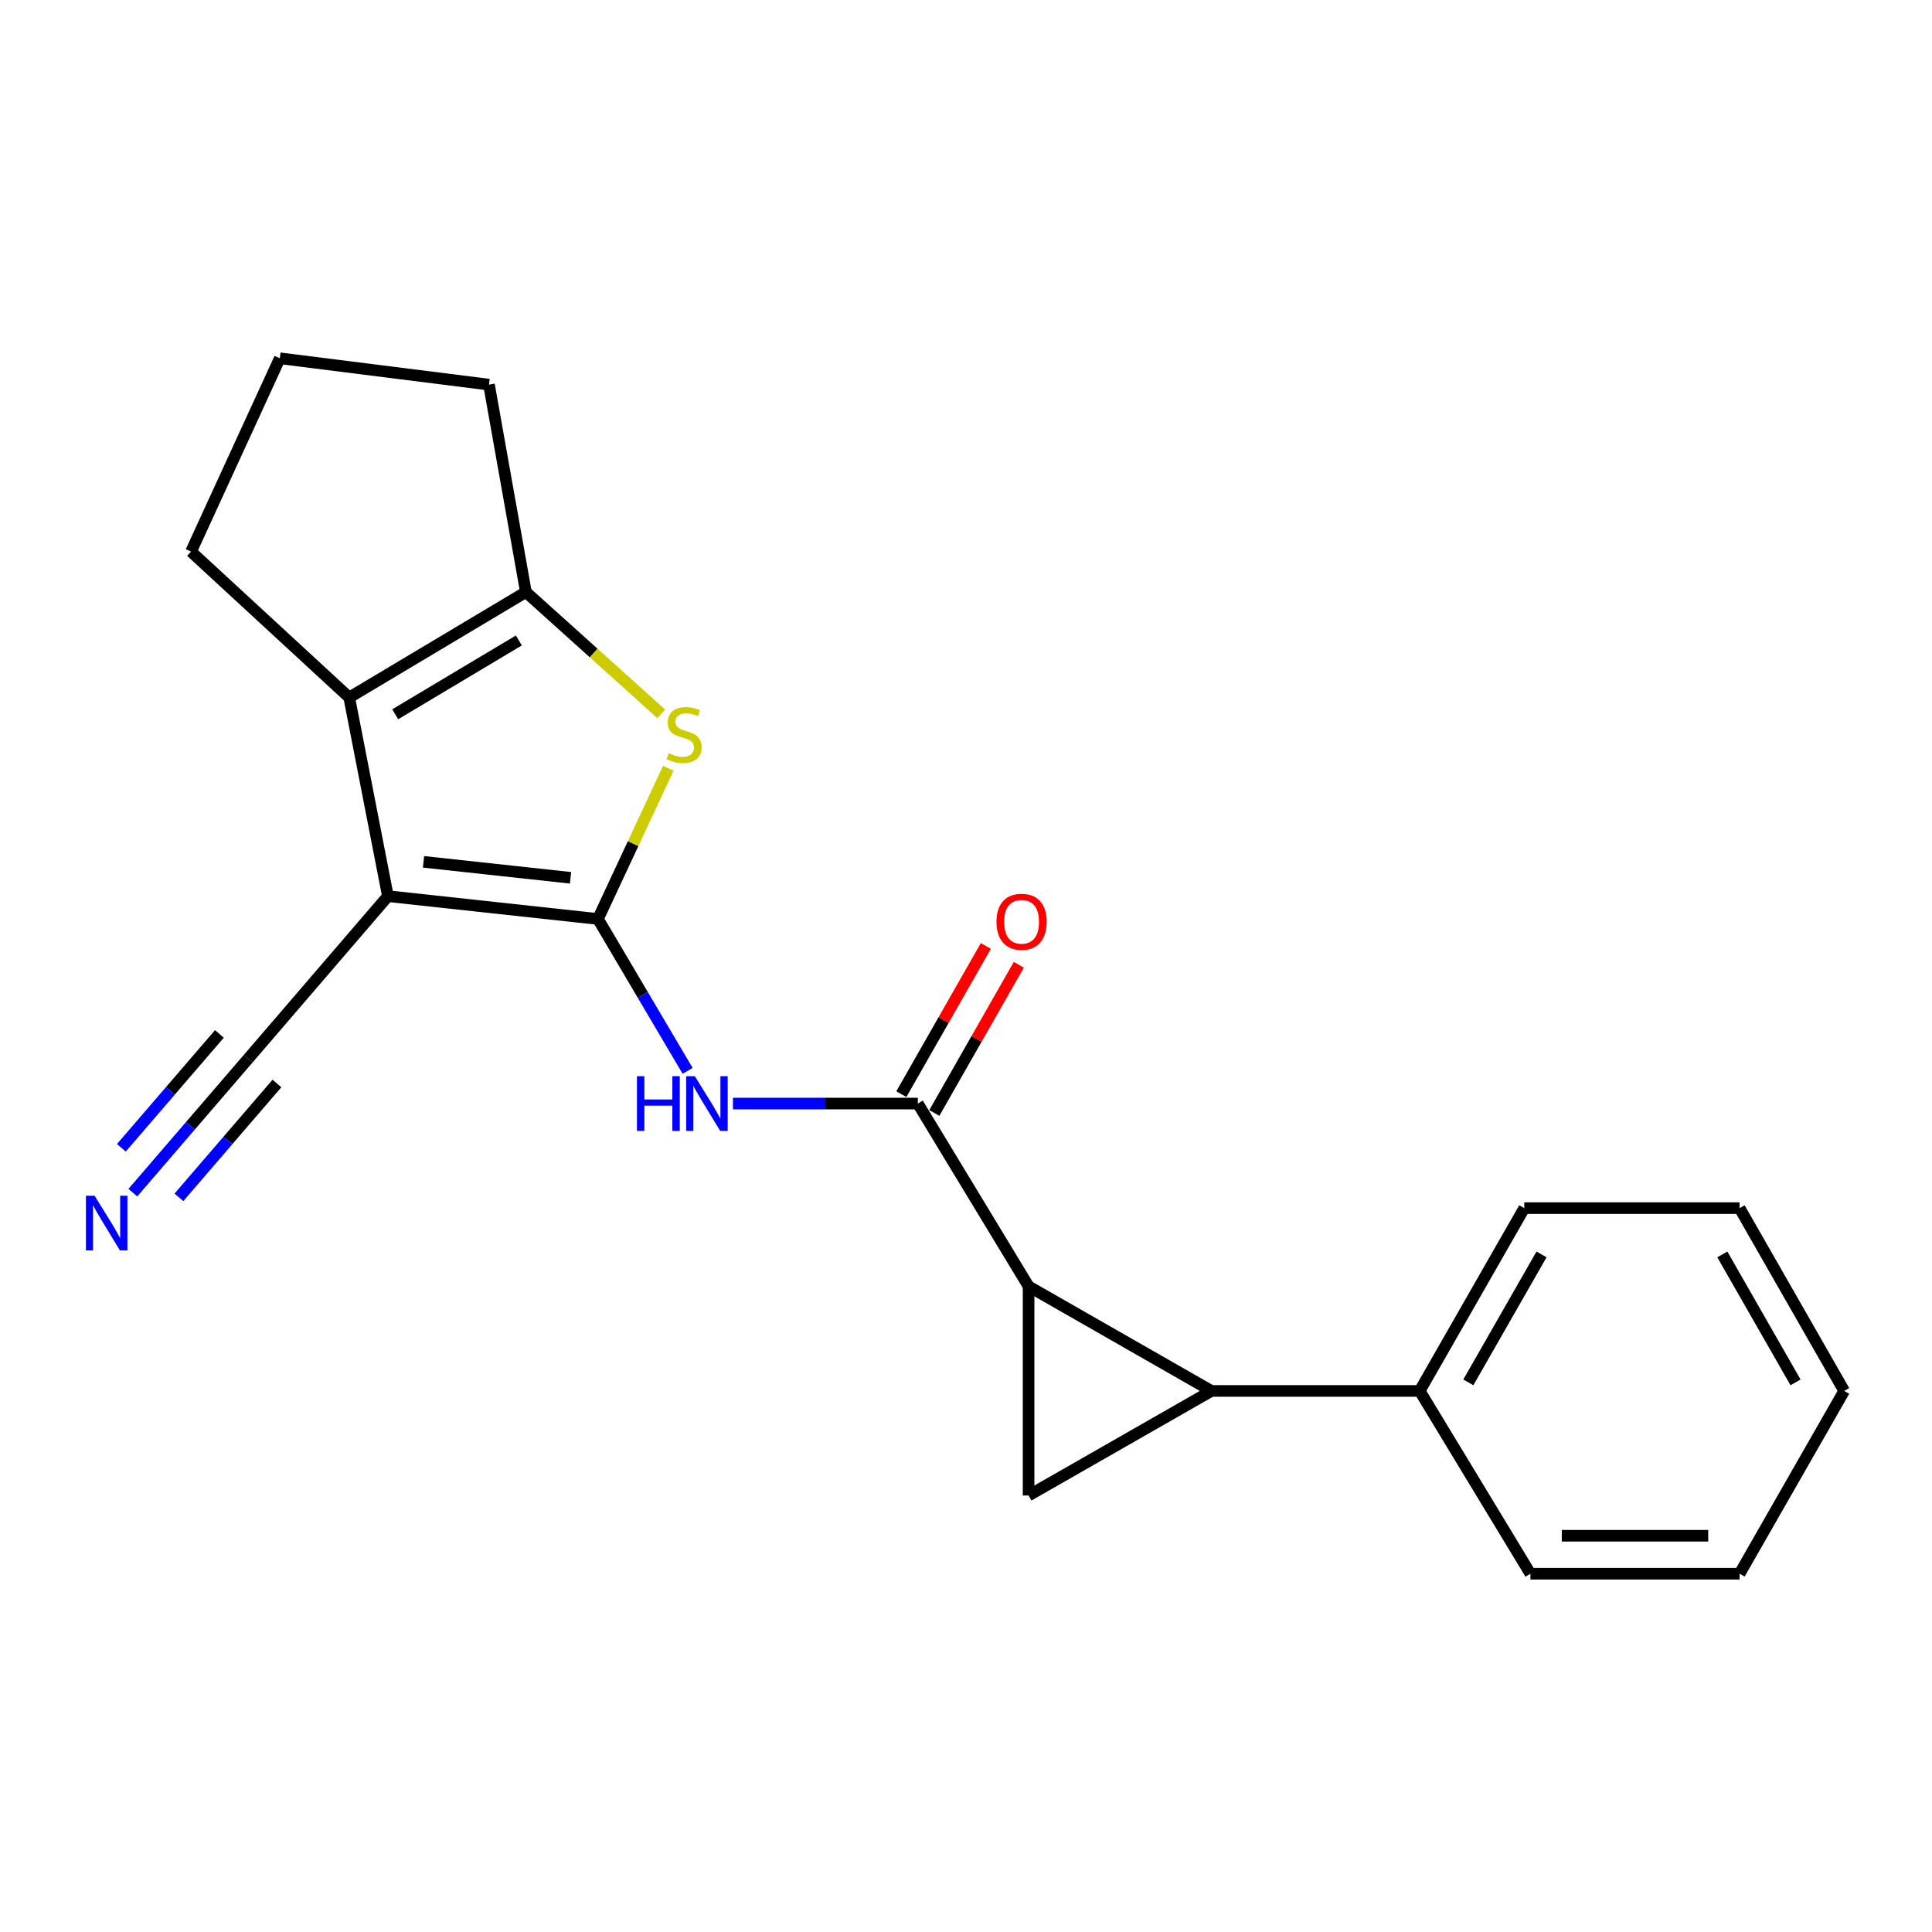 <?xml version='1.0' encoding='iso-8859-1'?>
<svg version='1.1' baseProfile='full'
              xmlns='http://www.w3.org/2000/svg'
                      xmlns:rdkit='http://www.rdkit.org/xml'
                      xmlns:xlink='http://www.w3.org/1999/xlink'
                  xml:space='preserve'
width='1000px' height='1000px' viewBox='0 0 1000 1000'>
<!-- END OF HEADER -->
<rect style='opacity:1.0;fill:#FFFFFF;stroke:none' width='1000' height='1000' x='0' y='0'> </rect>
<path class='bond-0' d='M 309.502,475.662 L 200.785,463.848' style='fill:none;fill-rule:evenodd;stroke:#000000;stroke-width:6px;stroke-linecap:butt;stroke-linejoin:miter;stroke-opacity:1' />
<path class='bond-0' d='M 295.318,454.352 L 219.216,446.082' style='fill:none;fill-rule:evenodd;stroke:#000000;stroke-width:6px;stroke-linecap:butt;stroke-linejoin:miter;stroke-opacity:1' />
<path class='bond-3' d='M 309.502,475.662 L 327.71,436.656' style='fill:none;fill-rule:evenodd;stroke:#000000;stroke-width:6px;stroke-linecap:butt;stroke-linejoin:miter;stroke-opacity:1' />
<path class='bond-3' d='M 327.71,436.656 L 345.918,397.65' style='fill:none;fill-rule:evenodd;stroke:#CCCC00;stroke-width:6px;stroke-linecap:butt;stroke-linejoin:miter;stroke-opacity:1' />
<path class='bond-6' d='M 309.502,475.662 L 332.706,514.965' style='fill:none;fill-rule:evenodd;stroke:#000000;stroke-width:6px;stroke-linecap:butt;stroke-linejoin:miter;stroke-opacity:1' />
<path class='bond-6' d='M 332.706,514.965 L 355.911,554.267' style='fill:none;fill-rule:evenodd;stroke:#0000FF;stroke-width:6px;stroke-linecap:butt;stroke-linejoin:miter;stroke-opacity:1' />
<path class='bond-4' d='M 200.785,463.848 L 180.76,361.027' style='fill:none;fill-rule:evenodd;stroke:#000000;stroke-width:6px;stroke-linecap:butt;stroke-linejoin:miter;stroke-opacity:1' />
<path class='bond-9' d='M 200.785,463.848 L 128.449,547.988' style='fill:none;fill-rule:evenodd;stroke:#000000;stroke-width:6px;stroke-linecap:butt;stroke-linejoin:miter;stroke-opacity:1' />
<path class='bond-1' d='M 532.396,665.811 L 475.073,571.201' style='fill:none;fill-rule:evenodd;stroke:#000000;stroke-width:6px;stroke-linecap:butt;stroke-linejoin:miter;stroke-opacity:1' />
<path class='bond-2' d='M 532.396,665.811 L 627.04,719.946' style='fill:none;fill-rule:evenodd;stroke:#000000;stroke-width:6px;stroke-linecap:butt;stroke-linejoin:miter;stroke-opacity:1' />
<path class='bond-7' d='M 532.396,665.811 L 532.396,774.07' style='fill:none;fill-rule:evenodd;stroke:#000000;stroke-width:6px;stroke-linecap:butt;stroke-linejoin:miter;stroke-opacity:1' />
<path class='bond-11' d='M 627.04,719.946 L 734.829,719.946' style='fill:none;fill-rule:evenodd;stroke:#000000;stroke-width:6px;stroke-linecap:butt;stroke-linejoin:miter;stroke-opacity:1' />
<path class='bond-22' d='M 627.04,719.946 L 532.396,774.07' style='fill:none;fill-rule:evenodd;stroke:#000000;stroke-width:6px;stroke-linecap:butt;stroke-linejoin:miter;stroke-opacity:1' />
<path class='bond-8' d='M 342.26,369.484 L 307.232,337.959' style='fill:none;fill-rule:evenodd;stroke:#CCCC00;stroke-width:6px;stroke-linecap:butt;stroke-linejoin:miter;stroke-opacity:1' />
<path class='bond-8' d='M 307.232,337.959 L 272.204,306.434' style='fill:none;fill-rule:evenodd;stroke:#000000;stroke-width:6px;stroke-linecap:butt;stroke-linejoin:miter;stroke-opacity:1' />
<path class='bond-13' d='M 180.76,361.027 L 98.881,285.513' style='fill:none;fill-rule:evenodd;stroke:#000000;stroke-width:6px;stroke-linecap:butt;stroke-linejoin:miter;stroke-opacity:1' />
<path class='bond-21' d='M 180.76,361.027 L 272.204,306.434' style='fill:none;fill-rule:evenodd;stroke:#000000;stroke-width:6px;stroke-linecap:butt;stroke-linejoin:miter;stroke-opacity:1' />
<path class='bond-21' d='M 204.551,369.713 L 268.562,331.498' style='fill:none;fill-rule:evenodd;stroke:#000000;stroke-width:6px;stroke-linecap:butt;stroke-linejoin:miter;stroke-opacity:1' />
<path class='bond-5' d='M 475.073,571.201 L 427.225,571.201' style='fill:none;fill-rule:evenodd;stroke:#000000;stroke-width:6px;stroke-linecap:butt;stroke-linejoin:miter;stroke-opacity:1' />
<path class='bond-5' d='M 427.225,571.201 L 379.377,571.201' style='fill:none;fill-rule:evenodd;stroke:#0000FF;stroke-width:6px;stroke-linecap:butt;stroke-linejoin:miter;stroke-opacity:1' />
<path class='bond-12' d='M 483.61,576.068 L 505.478,537.717' style='fill:none;fill-rule:evenodd;stroke:#000000;stroke-width:6px;stroke-linecap:butt;stroke-linejoin:miter;stroke-opacity:1' />
<path class='bond-12' d='M 505.478,537.717 L 527.346,499.365' style='fill:none;fill-rule:evenodd;stroke:#FF0000;stroke-width:6px;stroke-linecap:butt;stroke-linejoin:miter;stroke-opacity:1' />
<path class='bond-12' d='M 466.537,566.333 L 488.405,527.981' style='fill:none;fill-rule:evenodd;stroke:#000000;stroke-width:6px;stroke-linecap:butt;stroke-linejoin:miter;stroke-opacity:1' />
<path class='bond-12' d='M 488.405,527.981 L 510.273,489.63' style='fill:none;fill-rule:evenodd;stroke:#FF0000;stroke-width:6px;stroke-linecap:butt;stroke-linejoin:miter;stroke-opacity:1' />
<path class='bond-14' d='M 272.204,306.434 L 253.096,199.081' style='fill:none;fill-rule:evenodd;stroke:#000000;stroke-width:6px;stroke-linecap:butt;stroke-linejoin:miter;stroke-opacity:1' />
<path class='bond-10' d='M 128.449,547.988 L 98.606,582.654' style='fill:none;fill-rule:evenodd;stroke:#000000;stroke-width:6px;stroke-linecap:butt;stroke-linejoin:miter;stroke-opacity:1' />
<path class='bond-10' d='M 98.606,582.654 L 68.763,617.32' style='fill:none;fill-rule:evenodd;stroke:#0000FF;stroke-width:6px;stroke-linecap:butt;stroke-linejoin:miter;stroke-opacity:1' />
<path class='bond-10' d='M 113.554,535.165 L 88.188,564.631' style='fill:none;fill-rule:evenodd;stroke:#000000;stroke-width:6px;stroke-linecap:butt;stroke-linejoin:miter;stroke-opacity:1' />
<path class='bond-10' d='M 88.188,564.631 L 62.821,594.097' style='fill:none;fill-rule:evenodd;stroke:#0000FF;stroke-width:6px;stroke-linecap:butt;stroke-linejoin:miter;stroke-opacity:1' />
<path class='bond-10' d='M 143.343,560.81 L 117.977,590.276' style='fill:none;fill-rule:evenodd;stroke:#000000;stroke-width:6px;stroke-linecap:butt;stroke-linejoin:miter;stroke-opacity:1' />
<path class='bond-10' d='M 117.977,590.276 L 92.611,619.742' style='fill:none;fill-rule:evenodd;stroke:#0000FF;stroke-width:6px;stroke-linecap:butt;stroke-linejoin:miter;stroke-opacity:1' />
<path class='bond-16' d='M 734.829,719.946 L 788.953,625.325' style='fill:none;fill-rule:evenodd;stroke:#000000;stroke-width:6px;stroke-linecap:butt;stroke-linejoin:miter;stroke-opacity:1' />
<path class='bond-16' d='M 760.007,715.511 L 797.894,649.276' style='fill:none;fill-rule:evenodd;stroke:#000000;stroke-width:6px;stroke-linecap:butt;stroke-linejoin:miter;stroke-opacity:1' />
<path class='bond-17' d='M 734.829,719.946 L 792.141,814.556' style='fill:none;fill-rule:evenodd;stroke:#000000;stroke-width:6px;stroke-linecap:butt;stroke-linejoin:miter;stroke-opacity:1' />
<path class='bond-23' d='M 98.881,285.513 L 144.827,185.444' style='fill:none;fill-rule:evenodd;stroke:#000000;stroke-width:6px;stroke-linecap:butt;stroke-linejoin:miter;stroke-opacity:1' />
<path class='bond-15' d='M 253.096,199.081 L 144.827,185.444' style='fill:none;fill-rule:evenodd;stroke:#000000;stroke-width:6px;stroke-linecap:butt;stroke-linejoin:miter;stroke-opacity:1' />
<path class='bond-19' d='M 788.953,625.325 L 900.411,625.325' style='fill:none;fill-rule:evenodd;stroke:#000000;stroke-width:6px;stroke-linecap:butt;stroke-linejoin:miter;stroke-opacity:1' />
<path class='bond-18' d='M 792.141,814.556 L 900.411,814.556' style='fill:none;fill-rule:evenodd;stroke:#000000;stroke-width:6px;stroke-linecap:butt;stroke-linejoin:miter;stroke-opacity:1' />
<path class='bond-18' d='M 808.381,794.903 L 884.17,794.903' style='fill:none;fill-rule:evenodd;stroke:#000000;stroke-width:6px;stroke-linecap:butt;stroke-linejoin:miter;stroke-opacity:1' />
<path class='bond-24' d='M 900.411,814.556 L 954.545,719.946' style='fill:none;fill-rule:evenodd;stroke:#000000;stroke-width:6px;stroke-linecap:butt;stroke-linejoin:miter;stroke-opacity:1' />
<path class='bond-20' d='M 900.411,625.325 L 954.545,719.946' style='fill:none;fill-rule:evenodd;stroke:#000000;stroke-width:6px;stroke-linecap:butt;stroke-linejoin:miter;stroke-opacity:1' />
<path class='bond-20' d='M 891.472,649.278 L 929.366,715.513' style='fill:none;fill-rule:evenodd;stroke:#000000;stroke-width:6px;stroke-linecap:butt;stroke-linejoin:miter;stroke-opacity:1' />
<path  class='atom-4' d='M 346.094 389.855
Q 346.414 389.975, 347.734 390.535
Q 349.054 391.095, 350.494 391.455
Q 351.974 391.775, 353.414 391.775
Q 356.094 391.775, 357.654 390.495
Q 359.214 389.175, 359.214 386.895
Q 359.214 385.335, 358.414 384.375
Q 357.654 383.415, 356.454 382.895
Q 355.254 382.375, 353.254 381.775
Q 350.734 381.015, 349.214 380.295
Q 347.734 379.575, 346.654 378.055
Q 345.614 376.535, 345.614 373.975
Q 345.614 370.415, 348.014 368.215
Q 350.454 366.015, 355.254 366.015
Q 358.534 366.015, 362.254 367.575
L 361.334 370.655
Q 357.934 369.255, 355.374 369.255
Q 352.614 369.255, 351.094 370.415
Q 349.574 371.535, 349.614 373.495
Q 349.614 375.015, 350.374 375.935
Q 351.174 376.855, 352.294 377.375
Q 353.454 377.895, 355.374 378.495
Q 357.934 379.295, 359.454 380.095
Q 360.974 380.895, 362.054 382.535
Q 363.174 384.135, 363.174 386.895
Q 363.174 390.815, 360.534 392.935
Q 357.934 395.015, 353.574 395.015
Q 351.054 395.015, 349.134 394.455
Q 347.254 393.935, 345.014 393.015
L 346.094 389.855
' fill='#CCCC00'/>
<path  class='atom-7' d='M 329.688 557.041
L 333.528 557.041
L 333.528 569.081
L 348.008 569.081
L 348.008 557.041
L 351.848 557.041
L 351.848 585.361
L 348.008 585.361
L 348.008 572.281
L 333.528 572.281
L 333.528 585.361
L 329.688 585.361
L 329.688 557.041
' fill='#0000FF'/>
<path  class='atom-7' d='M 359.648 557.041
L 368.928 572.041
Q 369.848 573.521, 371.328 576.201
Q 372.808 578.881, 372.888 579.041
L 372.888 557.041
L 376.648 557.041
L 376.648 585.361
L 372.768 585.361
L 362.808 568.961
Q 361.648 567.041, 360.408 564.841
Q 359.208 562.641, 358.848 561.961
L 358.848 585.361
L 355.168 585.361
L 355.168 557.041
L 359.648 557.041
' fill='#0000FF'/>
<path  class='atom-11' d='M 48.957 618.895
L 58.237 633.895
Q 59.157 635.375, 60.637 638.055
Q 62.117 640.735, 62.197 640.895
L 62.197 618.895
L 65.957 618.895
L 65.957 647.215
L 62.077 647.215
L 52.117 630.815
Q 50.957 628.895, 49.717 626.695
Q 48.517 624.495, 48.157 623.815
L 48.157 647.215
L 44.477 647.215
L 44.477 618.895
L 48.957 618.895
' fill='#0000FF'/>
<path  class='atom-13' d='M 515.771 477.107
Q 515.771 470.307, 519.131 466.507
Q 522.491 462.707, 528.771 462.707
Q 535.051 462.707, 538.411 466.507
Q 541.771 470.307, 541.771 477.107
Q 541.771 483.987, 538.371 487.907
Q 534.971 491.787, 528.771 491.787
Q 522.531 491.787, 519.131 487.907
Q 515.771 484.027, 515.771 477.107
M 528.771 488.587
Q 533.091 488.587, 535.411 485.707
Q 537.771 482.787, 537.771 477.107
Q 537.771 471.547, 535.411 468.747
Q 533.091 465.907, 528.771 465.907
Q 524.451 465.907, 522.091 468.707
Q 519.771 471.507, 519.771 477.107
Q 519.771 482.827, 522.091 485.707
Q 524.451 488.587, 528.771 488.587
' fill='#FF0000'/>
</svg>
